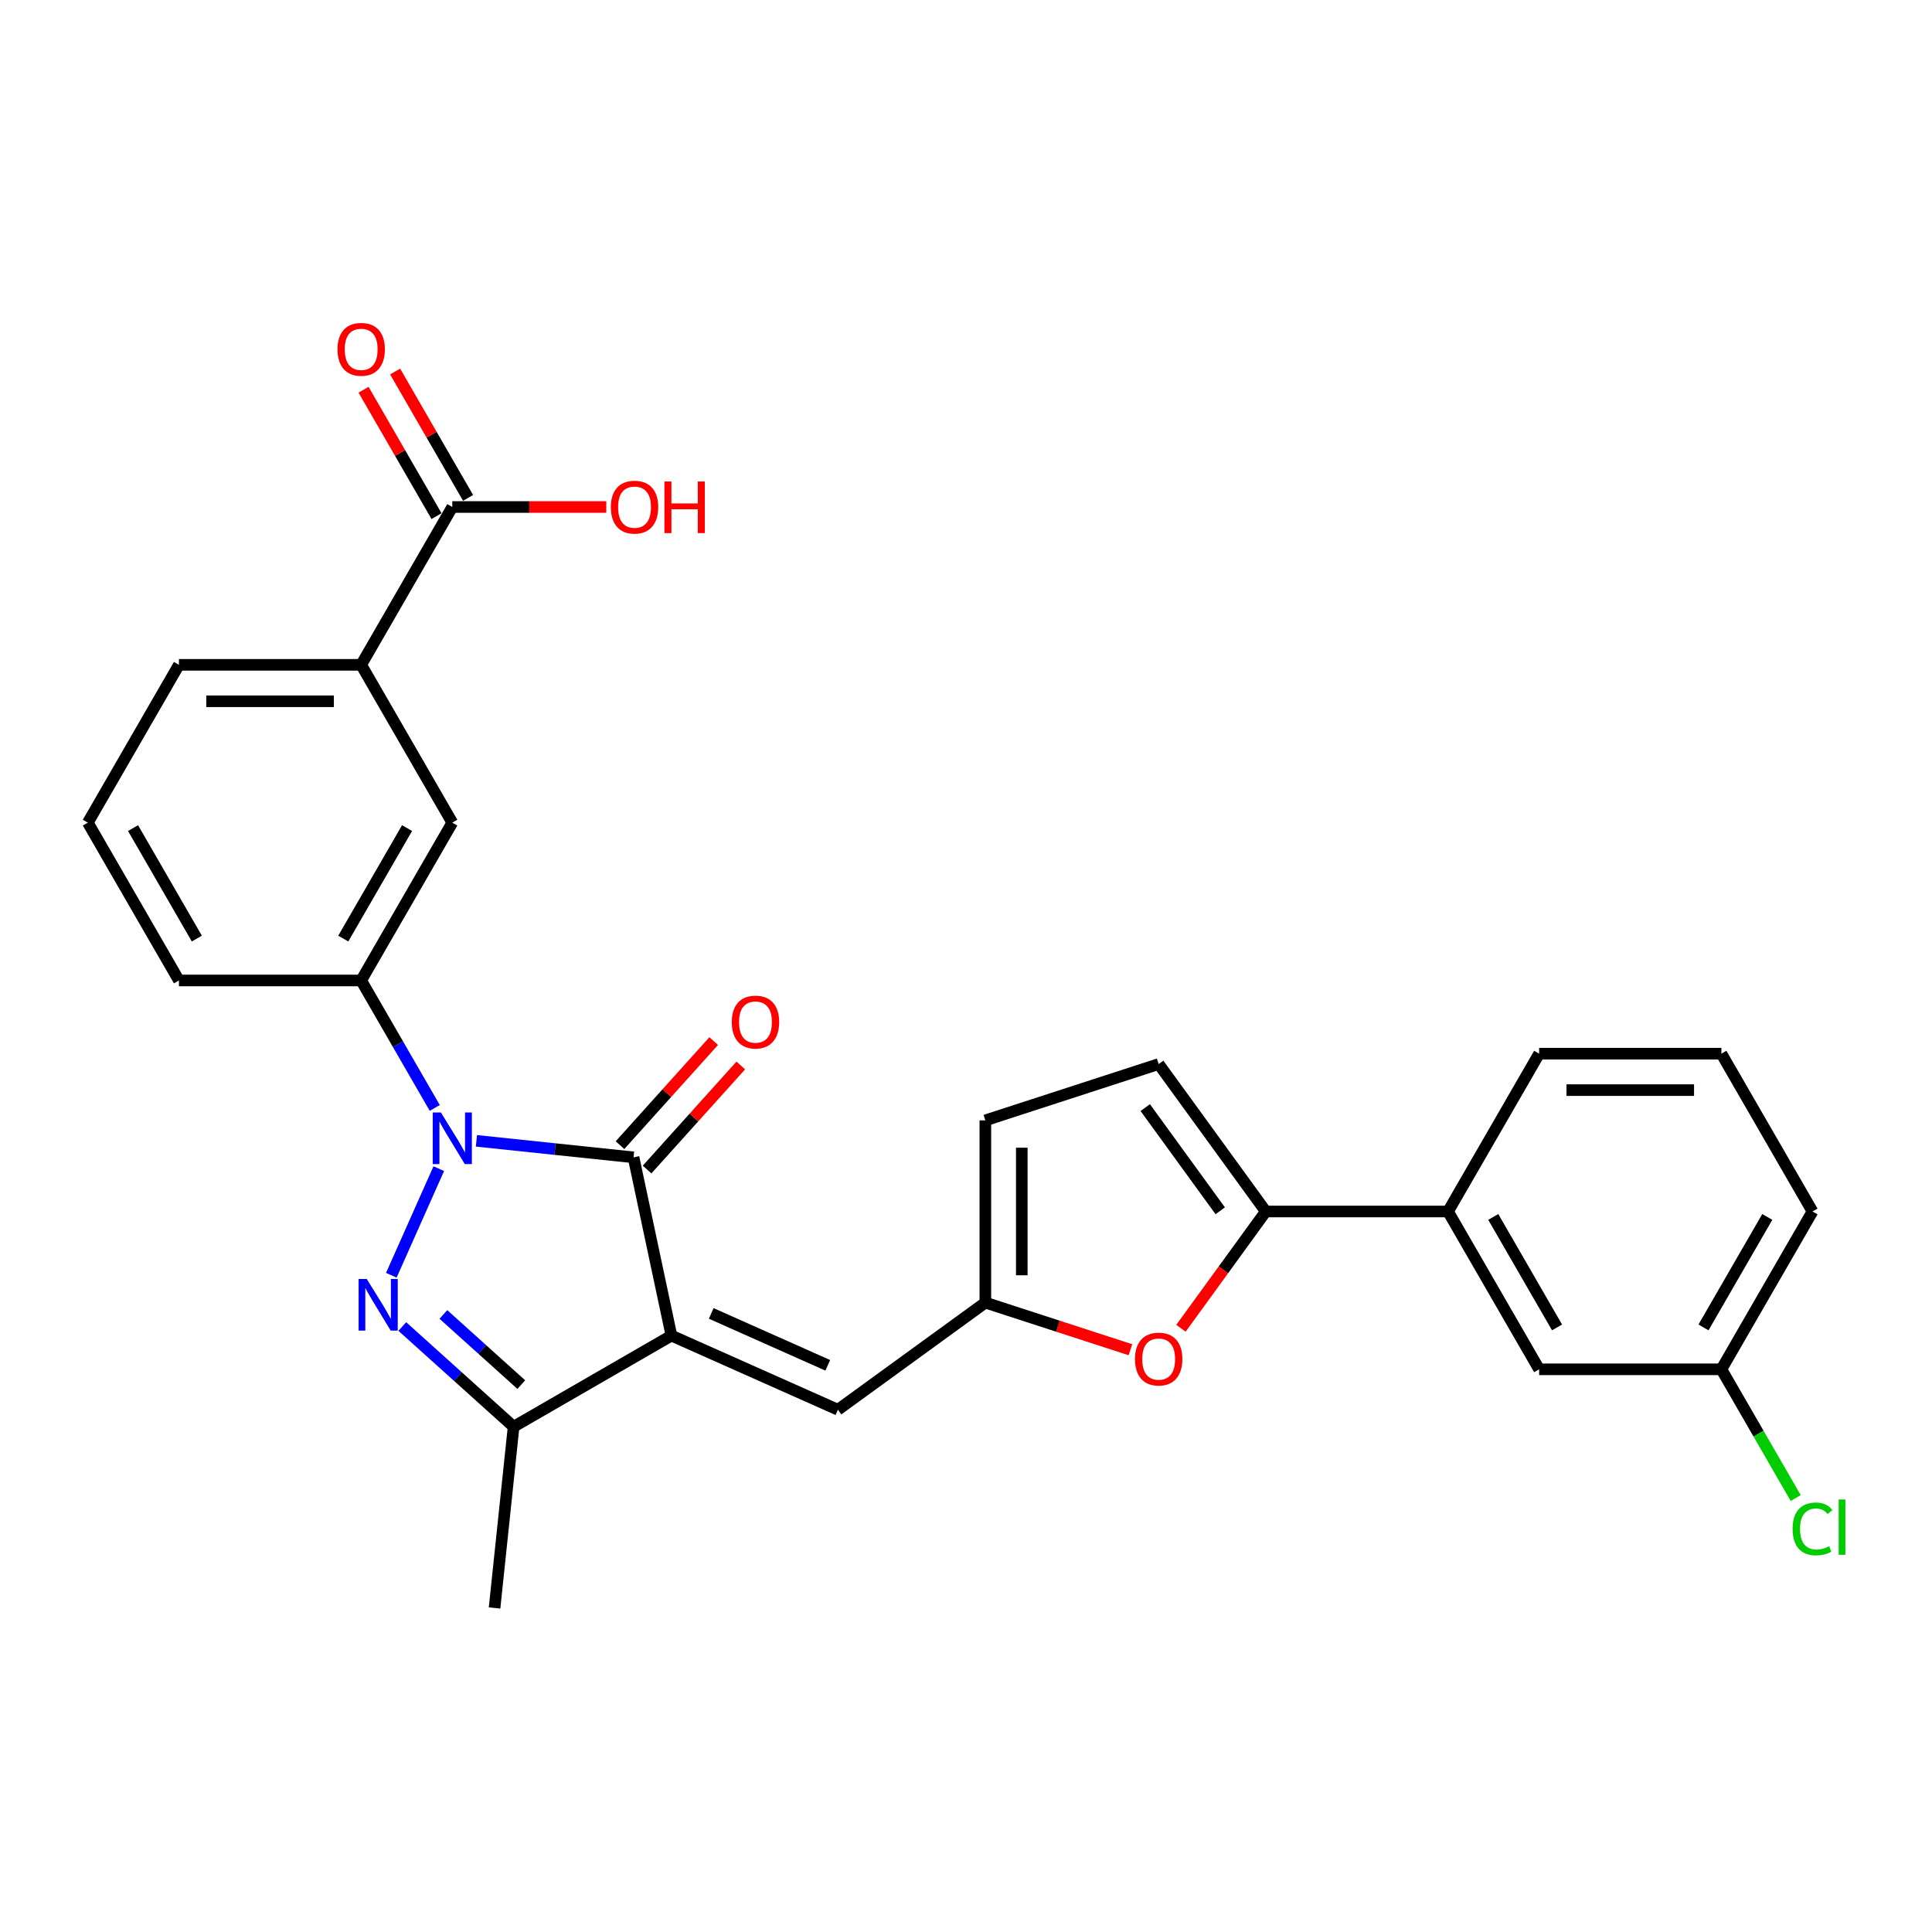 <?xml version='1.0' encoding='iso-8859-1'?>
<svg version='1.1' baseProfile='full'
              xmlns='http://www.w3.org/2000/svg'
                      xmlns:rdkit='http://www.rdkit.org/xml'
                      xmlns:xlink='http://www.w3.org/1999/xlink'
                  xml:space='preserve'
width='1000px' height='1000px' viewBox='0 0 1000 1000'>
<!-- END OF HEADER -->
<rect style='opacity:1.0;fill:#FFFFFF;stroke:none' width='1000' height='1000' x='0' y='0'> </rect>
<path class='bond-1' d='M 347.531,691.307 L 327.919,599.041' style='fill:none;fill-rule:evenodd;stroke:#000000;stroke-width:6px;stroke-linecap:butt;stroke-linejoin:miter;stroke-opacity:1' />
<path class='bond-3' d='M 347.531,691.307 L 265.841,738.471' style='fill:none;fill-rule:evenodd;stroke:#000000;stroke-width:6px;stroke-linecap:butt;stroke-linejoin:miter;stroke-opacity:1' />
<path class='bond-5' d='M 347.531,691.307 L 433.703,729.673' style='fill:none;fill-rule:evenodd;stroke:#000000;stroke-width:6px;stroke-linecap:butt;stroke-linejoin:miter;stroke-opacity:1' />
<path class='bond-5' d='M 368.13,679.828 L 428.45,706.684' style='fill:none;fill-rule:evenodd;stroke:#000000;stroke-width:6px;stroke-linecap:butt;stroke-linejoin:miter;stroke-opacity:1' />
<path class='bond-0' d='M 246.598,590.494 L 287.258,594.768' style='fill:none;fill-rule:evenodd;stroke:#0000FF;stroke-width:6px;stroke-linecap:butt;stroke-linejoin:miter;stroke-opacity:1' />
<path class='bond-0' d='M 287.258,594.768 L 327.919,599.041' style='fill:none;fill-rule:evenodd;stroke:#000000;stroke-width:6px;stroke-linecap:butt;stroke-linejoin:miter;stroke-opacity:1' />
<path class='bond-7' d='M 225.036,573.466 L 205.99,540.479' style='fill:none;fill-rule:evenodd;stroke:#0000FF;stroke-width:6px;stroke-linecap:butt;stroke-linejoin:miter;stroke-opacity:1' />
<path class='bond-7' d='M 205.99,540.479 L 186.945,507.492' style='fill:none;fill-rule:evenodd;stroke:#000000;stroke-width:6px;stroke-linecap:butt;stroke-linejoin:miter;stroke-opacity:1' />
<path class='bond-28' d='M 227.112,604.896 L 202.548,660.069' style='fill:none;fill-rule:evenodd;stroke:#0000FF;stroke-width:6px;stroke-linecap:butt;stroke-linejoin:miter;stroke-opacity:1' />
<path class='bond-15' d='M 334.929,605.353 L 359.177,578.423' style='fill:none;fill-rule:evenodd;stroke:#000000;stroke-width:6px;stroke-linecap:butt;stroke-linejoin:miter;stroke-opacity:1' />
<path class='bond-15' d='M 359.177,578.423 L 383.425,551.492' style='fill:none;fill-rule:evenodd;stroke:#FF0000;stroke-width:6px;stroke-linecap:butt;stroke-linejoin:miter;stroke-opacity:1' />
<path class='bond-15' d='M 320.909,592.729 L 345.157,565.799' style='fill:none;fill-rule:evenodd;stroke:#000000;stroke-width:6px;stroke-linecap:butt;stroke-linejoin:miter;stroke-opacity:1' />
<path class='bond-15' d='M 345.157,565.799 L 369.406,538.869' style='fill:none;fill-rule:evenodd;stroke:#FF0000;stroke-width:6px;stroke-linecap:butt;stroke-linejoin:miter;stroke-opacity:1' />
<path class='bond-2' d='M 208.231,686.598 L 237.036,712.535' style='fill:none;fill-rule:evenodd;stroke:#0000FF;stroke-width:6px;stroke-linecap:butt;stroke-linejoin:miter;stroke-opacity:1' />
<path class='bond-2' d='M 237.036,712.535 L 265.841,738.471' style='fill:none;fill-rule:evenodd;stroke:#000000;stroke-width:6px;stroke-linecap:butt;stroke-linejoin:miter;stroke-opacity:1' />
<path class='bond-2' d='M 229.496,680.36 L 249.66,698.515' style='fill:none;fill-rule:evenodd;stroke:#0000FF;stroke-width:6px;stroke-linecap:butt;stroke-linejoin:miter;stroke-opacity:1' />
<path class='bond-2' d='M 249.66,698.515 L 269.823,716.67' style='fill:none;fill-rule:evenodd;stroke:#000000;stroke-width:6px;stroke-linecap:butt;stroke-linejoin:miter;stroke-opacity:1' />
<path class='bond-21' d='M 265.841,738.471 L 255.981,832.281' style='fill:none;fill-rule:evenodd;stroke:#000000;stroke-width:6px;stroke-linecap:butt;stroke-linejoin:miter;stroke-opacity:1' />
<path class='bond-4' d='M 655.169,627.066 L 633.211,657.289' style='fill:none;fill-rule:evenodd;stroke:#000000;stroke-width:6px;stroke-linecap:butt;stroke-linejoin:miter;stroke-opacity:1' />
<path class='bond-4' d='M 633.211,657.289 L 611.253,687.512' style='fill:none;fill-rule:evenodd;stroke:#FF0000;stroke-width:6px;stroke-linecap:butt;stroke-linejoin:miter;stroke-opacity:1' />
<path class='bond-13' d='M 655.169,627.066 L 749.497,627.066' style='fill:none;fill-rule:evenodd;stroke:#000000;stroke-width:6px;stroke-linecap:butt;stroke-linejoin:miter;stroke-opacity:1' />
<path class='bond-29' d='M 655.169,627.066 L 599.725,550.753' style='fill:none;fill-rule:evenodd;stroke:#000000;stroke-width:6px;stroke-linecap:butt;stroke-linejoin:miter;stroke-opacity:1' />
<path class='bond-29' d='M 631.59,626.708 L 592.78,573.289' style='fill:none;fill-rule:evenodd;stroke:#000000;stroke-width:6px;stroke-linecap:butt;stroke-linejoin:miter;stroke-opacity:1' />
<path class='bond-8' d='M 433.703,729.673 L 510.015,674.229' style='fill:none;fill-rule:evenodd;stroke:#000000;stroke-width:6px;stroke-linecap:butt;stroke-linejoin:miter;stroke-opacity:1' />
<path class='bond-6' d='M 585.105,698.627 L 547.56,686.428' style='fill:none;fill-rule:evenodd;stroke:#FF0000;stroke-width:6px;stroke-linecap:butt;stroke-linejoin:miter;stroke-opacity:1' />
<path class='bond-6' d='M 547.56,686.428 L 510.015,674.229' style='fill:none;fill-rule:evenodd;stroke:#000000;stroke-width:6px;stroke-linecap:butt;stroke-linejoin:miter;stroke-opacity:1' />
<path class='bond-12' d='M 186.945,507.492 L 234.109,425.802' style='fill:none;fill-rule:evenodd;stroke:#000000;stroke-width:6px;stroke-linecap:butt;stroke-linejoin:miter;stroke-opacity:1' />
<path class='bond-12' d='M 177.682,485.806 L 210.696,428.623' style='fill:none;fill-rule:evenodd;stroke:#000000;stroke-width:6px;stroke-linecap:butt;stroke-linejoin:miter;stroke-opacity:1' />
<path class='bond-22' d='M 186.945,507.492 L 92.618,507.492' style='fill:none;fill-rule:evenodd;stroke:#000000;stroke-width:6px;stroke-linecap:butt;stroke-linejoin:miter;stroke-opacity:1' />
<path class='bond-11' d='M 510.015,674.229 L 510.015,579.902' style='fill:none;fill-rule:evenodd;stroke:#000000;stroke-width:6px;stroke-linecap:butt;stroke-linejoin:miter;stroke-opacity:1' />
<path class='bond-11' d='M 528.88,660.08 L 528.88,594.051' style='fill:none;fill-rule:evenodd;stroke:#000000;stroke-width:6px;stroke-linecap:butt;stroke-linejoin:miter;stroke-opacity:1' />
<path class='bond-9' d='M 599.725,550.753 L 510.015,579.902' style='fill:none;fill-rule:evenodd;stroke:#000000;stroke-width:6px;stroke-linecap:butt;stroke-linejoin:miter;stroke-opacity:1' />
<path class='bond-10' d='M 234.109,262.423 L 186.945,344.112' style='fill:none;fill-rule:evenodd;stroke:#000000;stroke-width:6px;stroke-linecap:butt;stroke-linejoin:miter;stroke-opacity:1' />
<path class='bond-17' d='M 242.278,257.706 L 223.396,225.002' style='fill:none;fill-rule:evenodd;stroke:#000000;stroke-width:6px;stroke-linecap:butt;stroke-linejoin:miter;stroke-opacity:1' />
<path class='bond-17' d='M 223.396,225.002 L 204.514,192.298' style='fill:none;fill-rule:evenodd;stroke:#FF0000;stroke-width:6px;stroke-linecap:butt;stroke-linejoin:miter;stroke-opacity:1' />
<path class='bond-17' d='M 225.94,267.139 L 207.058,234.435' style='fill:none;fill-rule:evenodd;stroke:#000000;stroke-width:6px;stroke-linecap:butt;stroke-linejoin:miter;stroke-opacity:1' />
<path class='bond-17' d='M 207.058,234.435 L 188.176,201.73' style='fill:none;fill-rule:evenodd;stroke:#FF0000;stroke-width:6px;stroke-linecap:butt;stroke-linejoin:miter;stroke-opacity:1' />
<path class='bond-19' d='M 234.109,262.423 L 273.962,262.423' style='fill:none;fill-rule:evenodd;stroke:#000000;stroke-width:6px;stroke-linecap:butt;stroke-linejoin:miter;stroke-opacity:1' />
<path class='bond-19' d='M 273.962,262.423 L 313.815,262.423' style='fill:none;fill-rule:evenodd;stroke:#FF0000;stroke-width:6px;stroke-linecap:butt;stroke-linejoin:miter;stroke-opacity:1' />
<path class='bond-14' d='M 234.109,425.802 L 186.945,344.112' style='fill:none;fill-rule:evenodd;stroke:#000000;stroke-width:6px;stroke-linecap:butt;stroke-linejoin:miter;stroke-opacity:1' />
<path class='bond-16' d='M 749.497,627.066 L 796.66,708.755' style='fill:none;fill-rule:evenodd;stroke:#000000;stroke-width:6px;stroke-linecap:butt;stroke-linejoin:miter;stroke-opacity:1' />
<path class='bond-16' d='M 772.909,629.886 L 805.923,687.069' style='fill:none;fill-rule:evenodd;stroke:#000000;stroke-width:6px;stroke-linecap:butt;stroke-linejoin:miter;stroke-opacity:1' />
<path class='bond-23' d='M 749.497,627.066 L 796.66,545.376' style='fill:none;fill-rule:evenodd;stroke:#000000;stroke-width:6px;stroke-linecap:butt;stroke-linejoin:miter;stroke-opacity:1' />
<path class='bond-30' d='M 186.945,344.112 L 92.618,344.112' style='fill:none;fill-rule:evenodd;stroke:#000000;stroke-width:6px;stroke-linecap:butt;stroke-linejoin:miter;stroke-opacity:1' />
<path class='bond-30' d='M 172.796,362.978 L 106.767,362.978' style='fill:none;fill-rule:evenodd;stroke:#000000;stroke-width:6px;stroke-linecap:butt;stroke-linejoin:miter;stroke-opacity:1' />
<path class='bond-18' d='M 796.66,708.755 L 890.987,708.755' style='fill:none;fill-rule:evenodd;stroke:#000000;stroke-width:6px;stroke-linecap:butt;stroke-linejoin:miter;stroke-opacity:1' />
<path class='bond-20' d='M 890.987,708.755 L 910.223,742.073' style='fill:none;fill-rule:evenodd;stroke:#000000;stroke-width:6px;stroke-linecap:butt;stroke-linejoin:miter;stroke-opacity:1' />
<path class='bond-20' d='M 910.223,742.073 L 929.459,775.39' style='fill:none;fill-rule:evenodd;stroke:#00CC00;stroke-width:6px;stroke-linecap:butt;stroke-linejoin:miter;stroke-opacity:1' />
<path class='bond-31' d='M 890.987,708.755 L 938.151,627.066' style='fill:none;fill-rule:evenodd;stroke:#000000;stroke-width:6px;stroke-linecap:butt;stroke-linejoin:miter;stroke-opacity:1' />
<path class='bond-31' d='M 881.724,687.069 L 914.738,629.886' style='fill:none;fill-rule:evenodd;stroke:#000000;stroke-width:6px;stroke-linecap:butt;stroke-linejoin:miter;stroke-opacity:1' />
<path class='bond-25' d='M 92.618,507.492 L 45.455,425.802' style='fill:none;fill-rule:evenodd;stroke:#000000;stroke-width:6px;stroke-linecap:butt;stroke-linejoin:miter;stroke-opacity:1' />
<path class='bond-25' d='M 101.881,485.806 L 68.867,428.623' style='fill:none;fill-rule:evenodd;stroke:#000000;stroke-width:6px;stroke-linecap:butt;stroke-linejoin:miter;stroke-opacity:1' />
<path class='bond-26' d='M 796.66,545.376 L 890.987,545.376' style='fill:none;fill-rule:evenodd;stroke:#000000;stroke-width:6px;stroke-linecap:butt;stroke-linejoin:miter;stroke-opacity:1' />
<path class='bond-26' d='M 810.809,564.241 L 876.838,564.241' style='fill:none;fill-rule:evenodd;stroke:#000000;stroke-width:6px;stroke-linecap:butt;stroke-linejoin:miter;stroke-opacity:1' />
<path class='bond-24' d='M 92.618,344.112 L 45.455,425.802' style='fill:none;fill-rule:evenodd;stroke:#000000;stroke-width:6px;stroke-linecap:butt;stroke-linejoin:miter;stroke-opacity:1' />
<path class='bond-27' d='M 890.987,545.376 L 938.151,627.066' style='fill:none;fill-rule:evenodd;stroke:#000000;stroke-width:6px;stroke-linecap:butt;stroke-linejoin:miter;stroke-opacity:1' />
<path  class='atom-1' d='M 228.204 575.825
L 236.957 589.974
Q 237.825 591.37, 239.221 593.898
Q 240.617 596.426, 240.693 596.577
L 240.693 575.825
L 244.239 575.825
L 244.239 602.538
L 240.58 602.538
L 231.185 587.068
Q 230.09 585.257, 228.921 583.182
Q 227.789 581.107, 227.449 580.466
L 227.449 602.538
L 223.978 602.538
L 223.978 575.825
L 228.204 575.825
' fill='#0000FF'/>
<path  class='atom-3' d='M 189.838 661.997
L 198.591 676.146
Q 199.459 677.542, 200.855 680.07
Q 202.251 682.598, 202.326 682.749
L 202.326 661.997
L 205.873 661.997
L 205.873 688.71
L 202.213 688.71
L 192.818 673.24
Q 191.724 671.429, 190.554 669.354
Q 189.423 667.279, 189.083 666.638
L 189.083 688.71
L 185.612 688.71
L 185.612 661.997
L 189.838 661.997
' fill='#0000FF'/>
<path  class='atom-7' d='M 587.463 703.453
Q 587.463 697.039, 590.632 693.455
Q 593.802 689.87, 599.725 689.87
Q 605.649 689.87, 608.819 693.455
Q 611.988 697.039, 611.988 703.453
Q 611.988 709.943, 608.781 713.641
Q 605.574 717.301, 599.725 717.301
Q 593.839 717.301, 590.632 713.641
Q 587.463 709.981, 587.463 703.453
M 599.725 714.282
Q 603.8 714.282, 605.989 711.565
Q 608.215 708.811, 608.215 703.453
Q 608.215 698.209, 605.989 695.568
Q 603.8 692.889, 599.725 692.889
Q 595.65 692.889, 593.424 695.53
Q 591.236 698.171, 591.236 703.453
Q 591.236 708.849, 593.424 711.565
Q 595.65 714.282, 599.725 714.282
' fill='#FF0000'/>
<path  class='atom-16' d='M 378.774 529.018
Q 378.774 522.604, 381.943 519.019
Q 385.112 515.435, 391.036 515.435
Q 396.96 515.435, 400.129 519.019
Q 403.299 522.604, 403.299 529.018
Q 403.299 535.508, 400.092 539.205
Q 396.884 542.865, 391.036 542.865
Q 385.15 542.865, 381.943 539.205
Q 378.774 535.545, 378.774 529.018
M 391.036 539.847
Q 395.111 539.847, 397.299 537.13
Q 399.526 534.376, 399.526 529.018
Q 399.526 523.773, 397.299 521.132
Q 395.111 518.453, 391.036 518.453
Q 386.961 518.453, 384.735 521.095
Q 382.547 523.736, 382.547 529.018
Q 382.547 534.414, 384.735 537.13
Q 386.961 539.847, 391.036 539.847
' fill='#FF0000'/>
<path  class='atom-18' d='M 174.683 180.809
Q 174.683 174.394, 177.852 170.81
Q 181.021 167.225, 186.945 167.225
Q 192.869 167.225, 196.038 170.81
Q 199.208 174.394, 199.208 180.809
Q 199.208 187.298, 196.001 190.996
Q 192.793 194.656, 186.945 194.656
Q 181.059 194.656, 177.852 190.996
Q 174.683 187.336, 174.683 180.809
M 186.945 191.637
Q 191.02 191.637, 193.208 188.921
Q 195.435 186.166, 195.435 180.809
Q 195.435 175.564, 193.208 172.923
Q 191.02 170.244, 186.945 170.244
Q 182.87 170.244, 180.644 172.885
Q 178.456 175.526, 178.456 180.809
Q 178.456 186.204, 180.644 188.921
Q 182.87 191.637, 186.945 191.637
' fill='#FF0000'/>
<path  class='atom-20' d='M 316.173 262.498
Q 316.173 256.084, 319.343 252.5
Q 322.512 248.915, 328.436 248.915
Q 334.36 248.915, 337.529 252.5
Q 340.698 256.084, 340.698 262.498
Q 340.698 268.988, 337.491 272.686
Q 334.284 276.345, 328.436 276.345
Q 322.55 276.345, 319.343 272.686
Q 316.173 269.026, 316.173 262.498
M 328.436 273.327
Q 332.511 273.327, 334.699 270.61
Q 336.925 267.856, 336.925 262.498
Q 336.925 257.254, 334.699 254.612
Q 332.511 251.934, 328.436 251.934
Q 324.361 251.934, 322.135 254.575
Q 319.946 257.216, 319.946 262.498
Q 319.946 267.894, 322.135 270.61
Q 324.361 273.327, 328.436 273.327
' fill='#FF0000'/>
<path  class='atom-20' d='M 343.905 249.217
L 347.528 249.217
L 347.528 260.574
L 361.186 260.574
L 361.186 249.217
L 364.808 249.217
L 364.808 275.93
L 361.186 275.93
L 361.186 263.592
L 347.528 263.592
L 347.528 275.93
L 343.905 275.93
L 343.905 249.217
' fill='#FF0000'/>
<path  class='atom-21' d='M 927.85 791.369
Q 927.85 784.729, 930.944 781.258
Q 934.076 777.749, 940 777.749
Q 945.508 777.749, 948.451 781.635
L 945.961 783.672
Q 943.81 780.842, 940 780.842
Q 935.962 780.842, 933.812 783.559
Q 931.699 786.238, 931.699 791.369
Q 931.699 796.652, 933.887 799.368
Q 936.113 802.085, 940.415 802.085
Q 943.358 802.085, 946.791 800.312
L 947.848 803.141
Q 946.451 804.047, 944.339 804.575
Q 942.226 805.103, 939.886 805.103
Q 934.076 805.103, 930.944 801.557
Q 927.85 798.01, 927.85 791.369
' fill='#00CC00'/>
<path  class='atom-21' d='M 951.696 776.126
L 955.167 776.126
L 955.167 804.764
L 951.696 804.764
L 951.696 776.126
' fill='#00CC00'/>
</svg>

